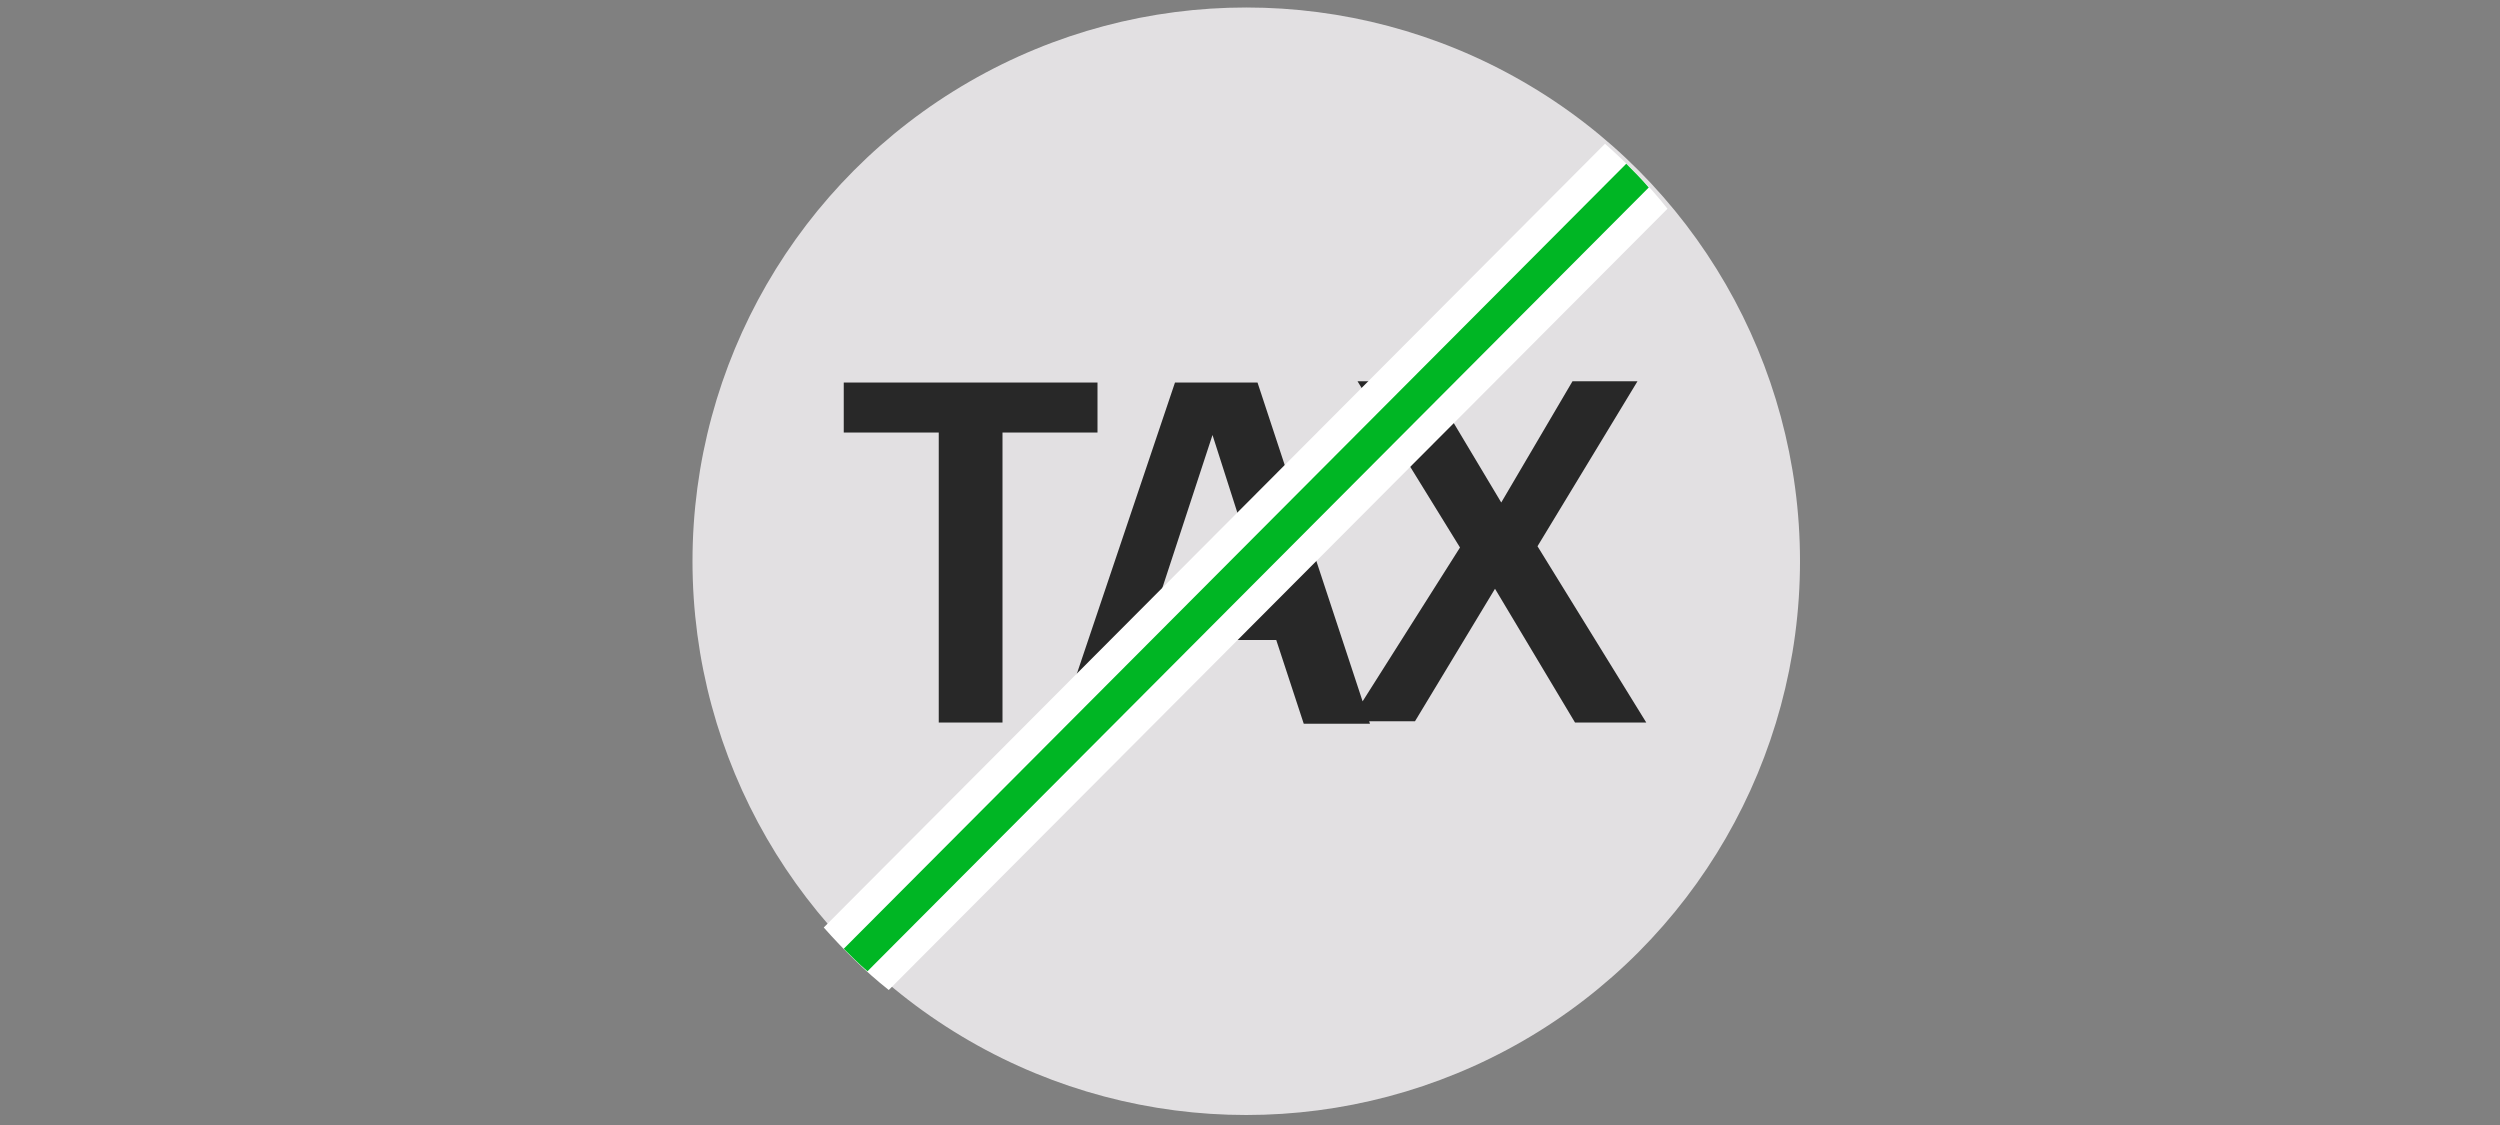 <?xml version="1.0" encoding="utf-8"?>
<!-- Generator: Adobe Illustrator 25.4.1, SVG Export Plug-In . SVG Version: 6.00 Build 0)  -->
<svg version="1.1" id="Layer_1" xmlns="http://www.w3.org/2000/svg" xmlns:xlink="http://www.w3.org/1999/xlink" x="0px" y="0px"
	 width="200px" height="90px" viewBox="0 0 200 90" style="enable-background:new 0 0 200 90;" xml:space="preserve">
<rect x="0" y="0" width="200" height="90" fill="#808080" stroke="none"/>
<style type="text/css">
	.st0{fill:#E2E0E2;}
	.st1{fill:#282828;}
	.st2{fill:#FFFFFF;}
	.st3{fill:#00B624;}
</style>
<g id="FLT_ART_WORKS">
	<circle class="st0" cx="99.7" cy="44.9" r="44.3"/>
	<path class="st1" d="M75.1,34.6h-7.6v-4h20.3v4h-7.6v23.2h-5.1V34.6z M94,30.6h6.6l9,27.3h-5.3l-2.2-6.7H91.8l-2.2,6.7h-4.8
		L94,30.6z M92.9,47.3h8.1L97,34.8L92.9,47.3z M116.8,43.8l-8.2-13.3h5.7l5.8,9.7l5.7-9.7h5.2l-8,13.2l8.7,14.1H126l-6.4-10.7
		l-6.4,10.6H108L116.8,43.8z"/>
	<path class="st2" d="M128.4,11.5L65.9,74.2c1.6,1.8,3.3,3.5,5.2,5l62.3-62.5C131.9,14.8,130.2,13.1,128.4,11.5z"/>
	<path class="st3" d="M130.1,13.1L67.5,75.9c0.6,0.6,1.2,1.2,1.9,1.8L131.9,15C131.3,14.3,130.7,13.7,130.1,13.1z"/>
</g>
</svg>
